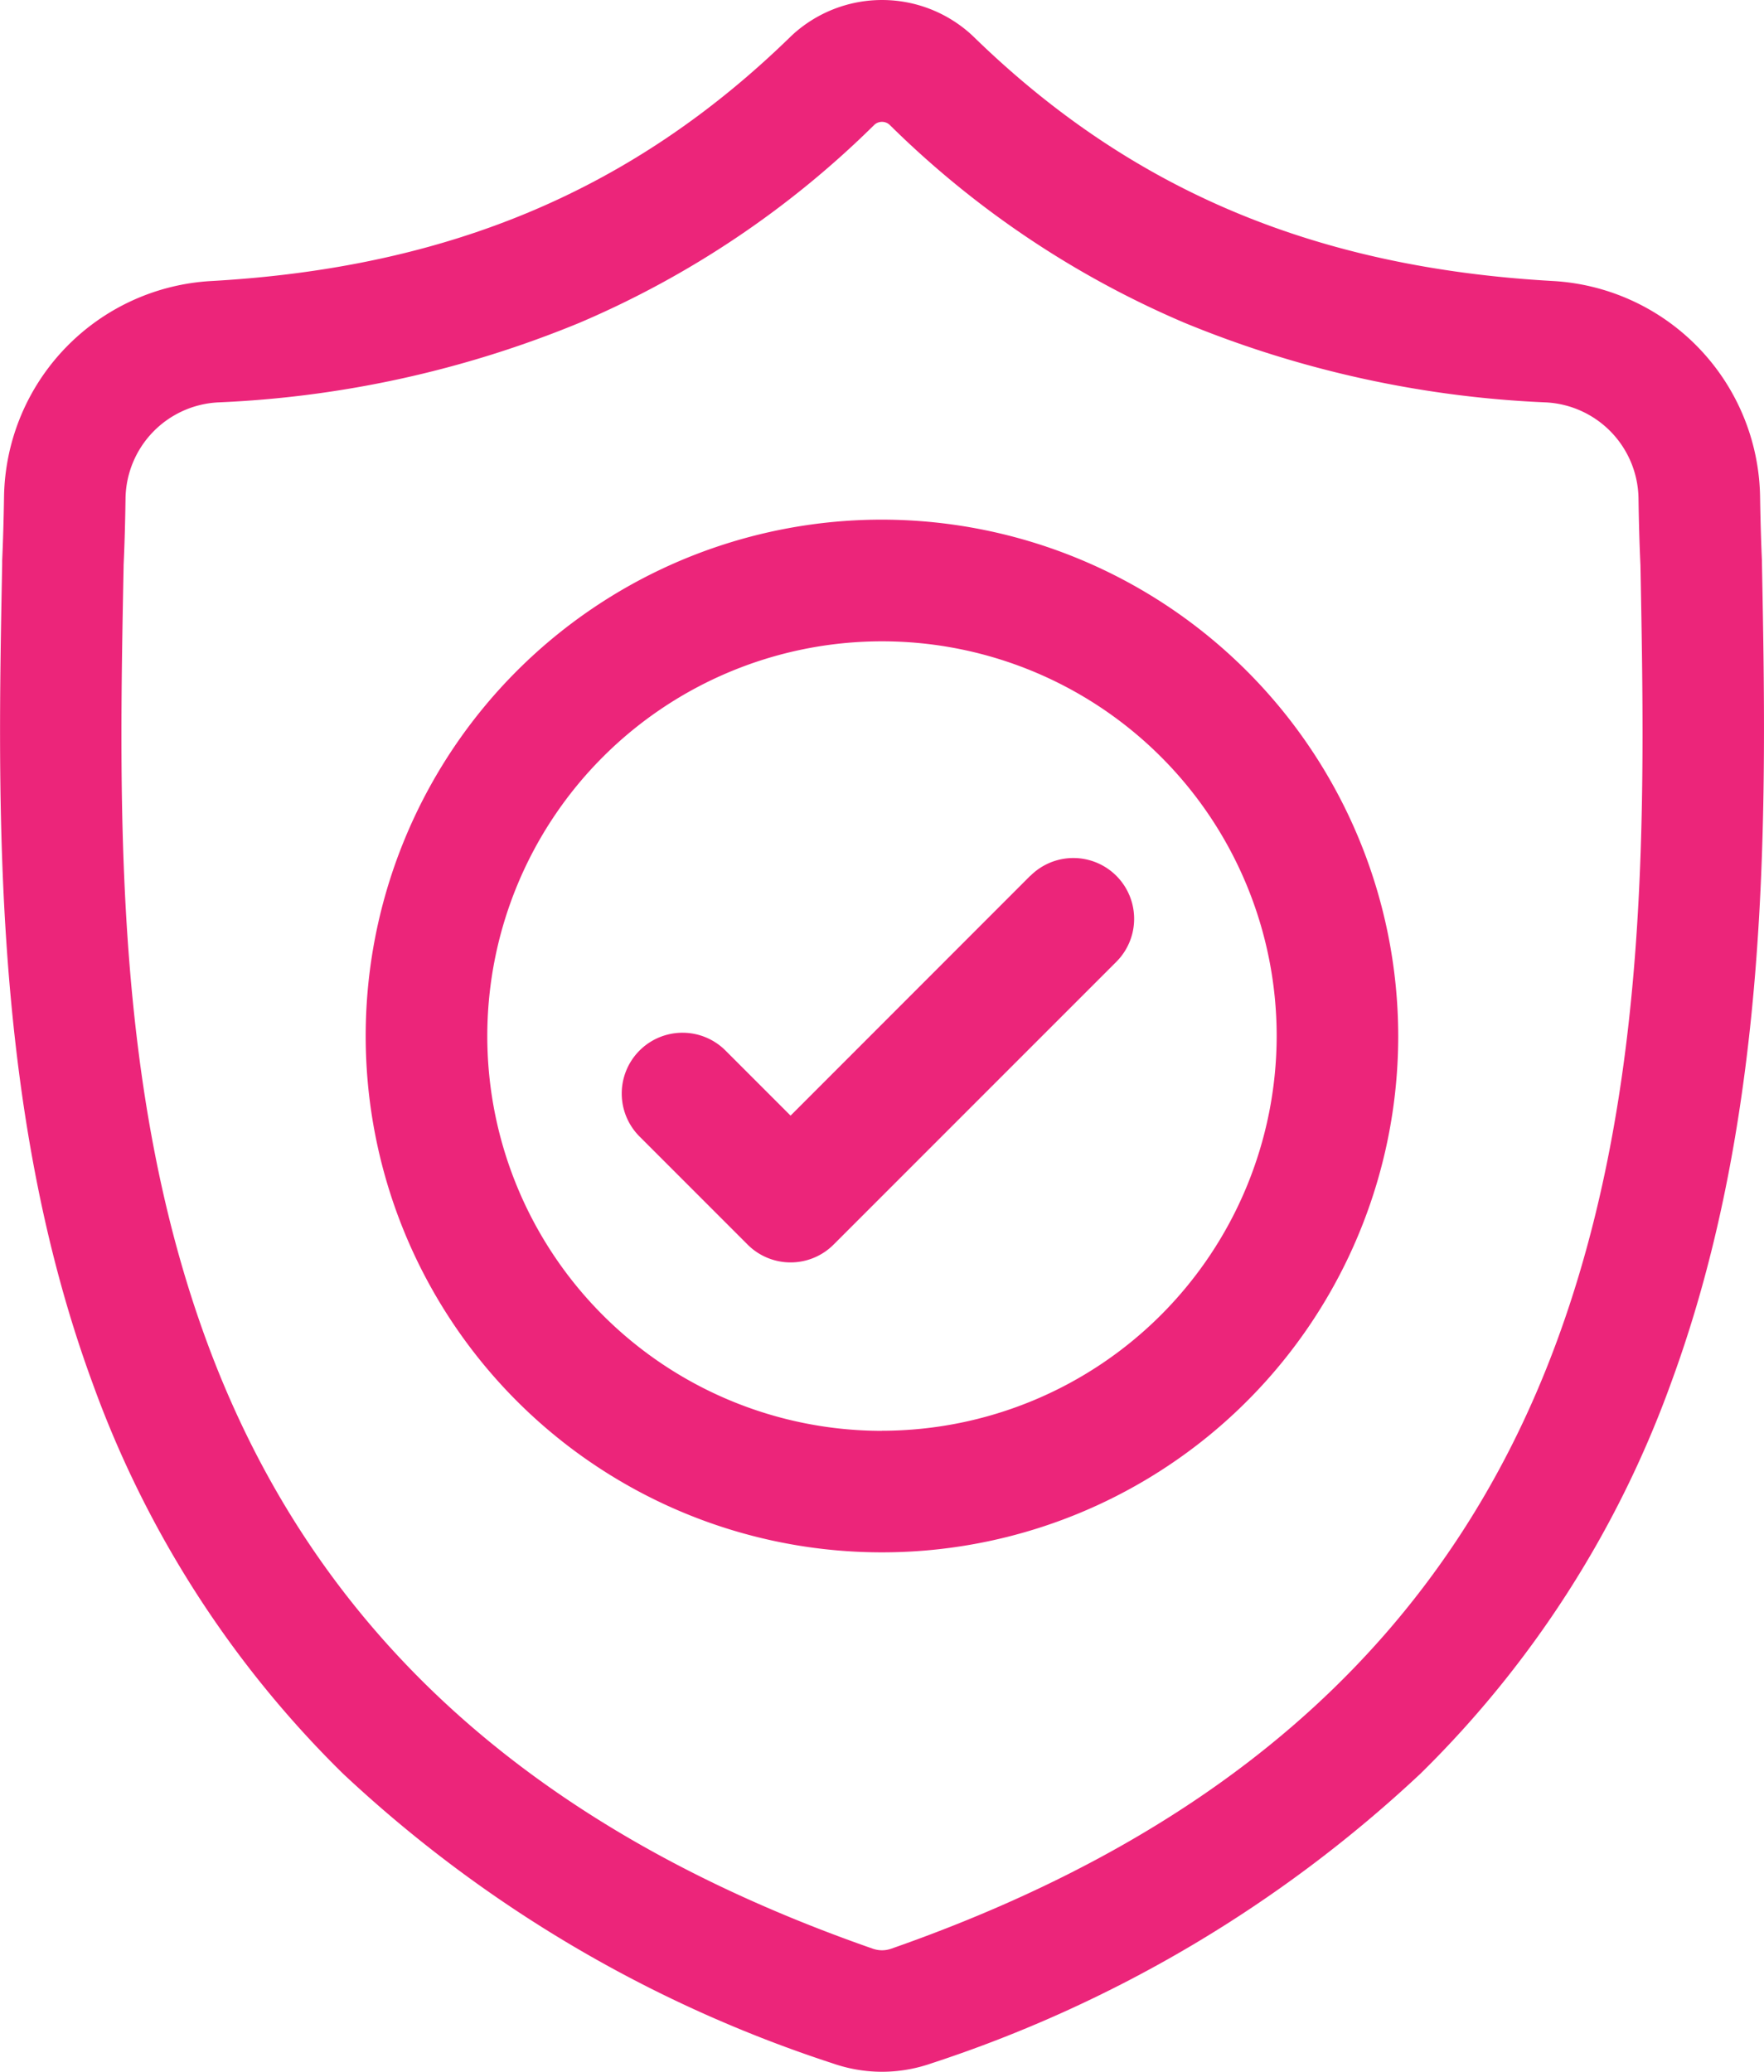 <svg xmlns="http://www.w3.org/2000/svg" id="prefix__surface1" width="62.347" height="73.215" viewBox="0 0 62.347 73.215">
    <defs>
        <style>
            .prefix__cls-1{fill:#ec257a}
        </style>
    </defs>
    <path id="prefix__Path_775" d="M62.274 19.864v-.057c-.032-.7-.053-1.447-.066-2.275A7.76 7.76 0 0 0 54.9 9.93c-8.418-.47-14.93-3.215-20.494-8.638l-.047-.045a4.686 4.686 0 0 0-6.368 0l-.047.045C22.379 6.716 15.867 9.461 7.449 9.931a7.759 7.759 0 0 0-7.306 7.6C.13 18.355.109 19.1.077 19.807v.132C-.09 28.523-.294 39.206 3.28 48.9a36.87 36.87 0 0 0 8.845 13.778 46.271 46.271 0 0 0 17.31 10.238 5.36 5.36 0 0 0 .709.193 5.239 5.239 0 0 0 2.06 0 5.376 5.376 0 0 0 .712-.194 46.3 46.3 0 0 0 17.292-10.241 36.921 36.921 0 0 0 8.845-13.781c3.587-9.726 3.384-20.429 3.221-29.029zm-7.252 27.542C51.253 57.626 43.558 64.645 31.5 68.862a1.076 1.076 0 0 1-.136.037.964.964 0 0 1-.378 0 1.068 1.068 0 0 1-.135-.036c-12.073-4.21-19.773-11.225-23.539-21.445C4.018 38.48 4.2 28.673 4.369 20.022v-.048c.034-.744.056-1.522.068-2.378a3.449 3.449 0 0 1 3.25-3.376 37.694 37.694 0 0 0 12.794-2.814 33.472 33.472 0 0 0 10.426-7 .4.4 0 0 1 .532 0 33.485 33.485 0 0 0 10.426 7 37.7 37.7 0 0 0 12.796 2.814 3.448 3.448 0 0 1 3.25 3.376c.013.86.035 1.639.069 2.377.164 8.662.346 18.477-2.958 27.433zm0 0" class="prefix__cls-1" data-name="Path 775" transform="translate(0 .001)"/>
    <path id="prefix__Path_776" d="M108.645 128.41a18.247 18.247 0 1 0 18.246 18.246 18.267 18.267 0 0 0-18.246-18.246zm0 32.2a13.95 13.95 0 1 1 13.95-13.95 13.966 13.966 0 0 1-13.95 13.947zm0 0" class="prefix__cls-1" data-name="Path 776" transform="translate(-77.472 -110.047)"/>
    <path id="prefix__Path_777" d="M168.115 212.621l-8.475 8.479-2.3-2.3a2.148 2.148 0 0 0-3.038 3.038l3.82 3.82a2.148 2.148 0 0 0 3.038 0l9.994-9.994a2.148 2.148 0 0 0-3.038-3.038zm0 0" class="prefix__cls-1" data-name="Path 777" transform="translate(-131.698 -181.676)"/>
</svg>
